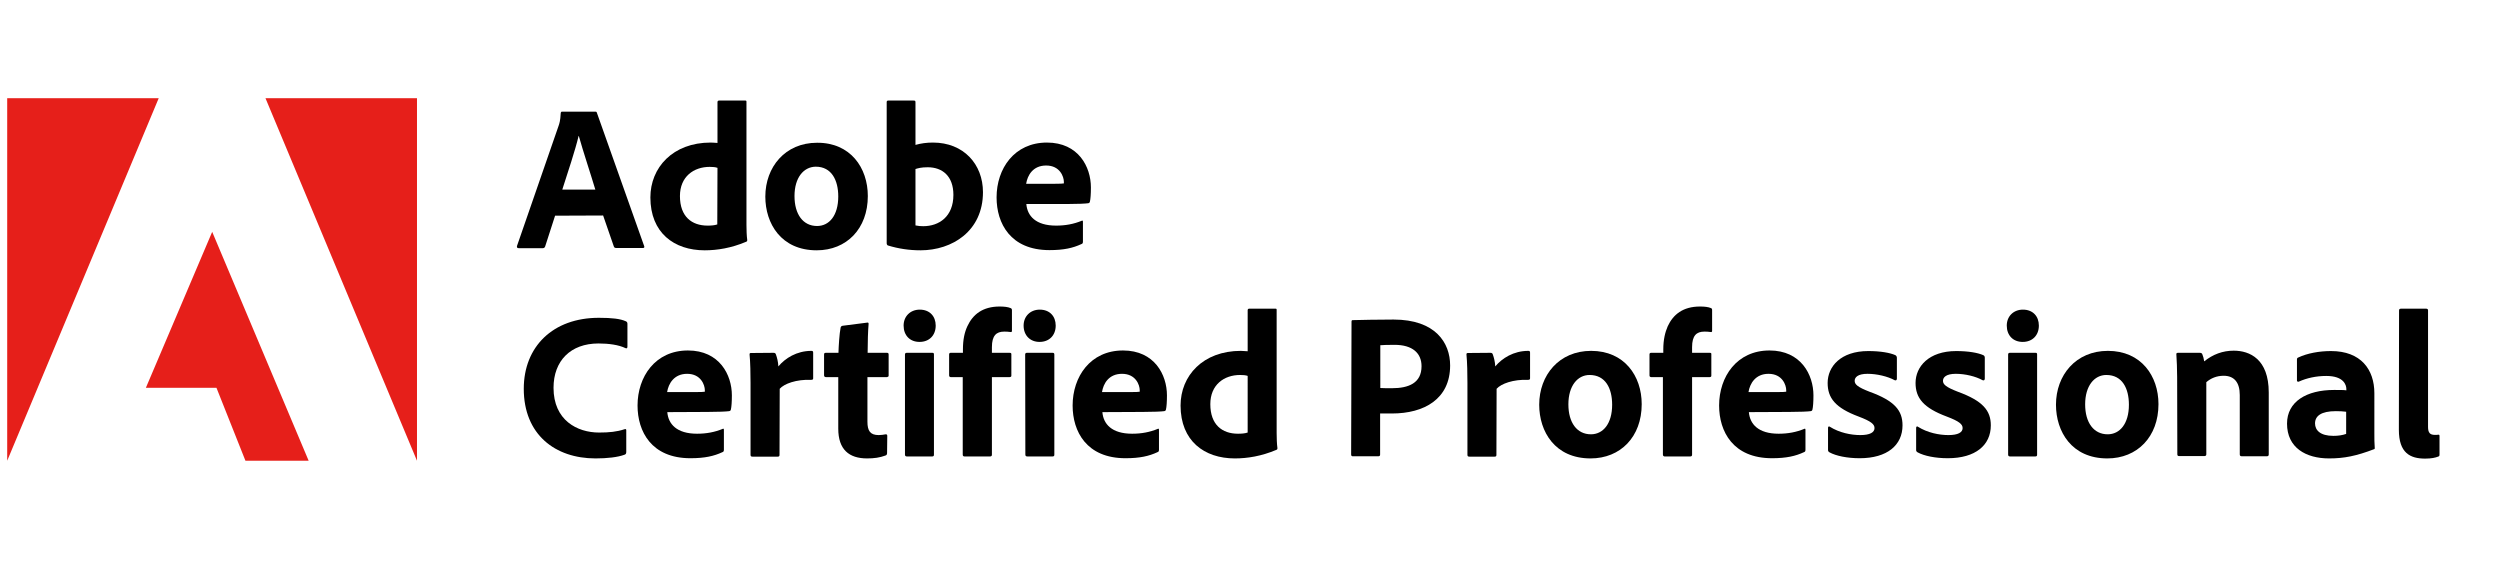 <?xml version="1.0" encoding="utf-8"?>
<!-- Generator: Adobe Illustrator 26.0.0, SVG Export Plug-In . SVG Version: 6.00 Build 0)  -->
<svg version="1.1" id="图层_1" xmlns="http://www.w3.org/2000/svg" xmlns:xlink="http://www.w3.org/1999/xlink" x="0px" y="0px"
	 viewBox="0 0 1285.4 288.4" style="enable-background:new 0 0 1285.4 288.4;" xml:space="preserve">
<style type="text/css">
	.st0{fill:#E61F1A;}
</style>
<g>
	<polygon class="st0" points="3.7,236.9 81.6,50.5 3.7,50.5 	"/>
	<polygon class="st0" points="136.5,50.5 214.4,50.5 214.4,236.9 	"/>
	<polygon class="st0" points="109.1,119.2 158.7,236.9 126.2,236.9 111.3,199.4 75,199.4 	"/>
	<path d="M285.4,110.9l-5.1,15.8c-0.2,0.5-0.5,0.9-1.2,0.9h-12.4c-0.8,0-1-0.4-0.9-1.1l21.4-61.8c0.4-1.2,0.9-2.5,1.1-6.5
		c0-0.4,0.3-0.8,0.6-0.8H306c0.5,0,0.8,0.1,0.9,0.6l24.3,68.5c0.2,0.5,0.1,1-0.5,1h-13.9c-0.6,0-1-0.2-1.2-0.8l-5.5-15.9
		L285.4,110.9L285.4,110.9z M306.1,97.5c-2.1-7.1-6.4-20-8.5-27.6h-0.1c-1.7,7.2-5.6,18.9-8.4,27.6H306.1z"/>
	<path d="M334.4,101.5c0-15.3,11.5-28.2,31-28.2c0.9,0,1.9,0.1,3.5,0.2V52.5c0-0.5,0.3-0.8,0.8-0.8h13.5c0.5,0,0.6,0.2,0.6,0.6v63.3
		c0,2.5,0.1,5.7,0.4,7.8c0,0.5-0.1,0.8-0.8,1c-7.4,3.1-14.5,4.3-21.1,4.3C346.6,128.7,334.4,119.7,334.4,101.5 M368.9,86.3
		c-1.1-0.4-2.5-0.5-4-0.5c-8.2,0-15.3,5-15.3,15c0,10.6,6.1,15.2,14.2,15.2c1.8,0,3.5-0.1,5-0.6L368.9,86.3L368.9,86.3z"/>
	<path d="M446.2,100.8c0,16.8-10.9,27.9-26.3,27.9c-18.3,0-26.4-13.8-26.4-27.6c0-15.2,10.2-27.7,26.6-27.7
		C437.3,73.3,446.2,86.3,446.2,100.8 M408.5,100.8c0,9.4,4.4,15.4,11.6,15.4c6.2,0,10.9-5.3,10.9-15.2c0-8.3-3.4-15.3-11.6-15.3
		C413.2,85.8,408.5,91.3,408.5,100.8"/>
	<path d="M469.6,51.7c0.9,0,1.1,0.1,1.1,0.9v21.9c2.8-0.8,5.8-1.2,9-1.2c15.7,0,25.7,11.1,25.7,25.5c0,20-15.8,29.9-32.1,29.9
		c-5.7,0-11.3-0.8-16.8-2.5c-0.3-0.1-0.6-0.6-0.6-1.1V52.5c0-0.5,0.2-0.8,0.8-0.8H469.6z M477,86c-3.4,0-4.9,0.5-6.3,0.9v29
		c1.3,0.3,2.7,0.4,4,0.4c8.1,0,15.5-4.9,15.5-16.1C490.2,90.5,484.5,86,477,86"/>
	<path d="M527.7,104.9c0.5,6.1,4.8,11.1,15.3,11.1c4.8,0,9.1-0.8,13.2-2.5c0.3-0.2,0.6-0.1,0.6,0.5v10.2c0,0.8-0.2,1.1-0.8,1.3
		c-4.3,2-9,3.1-16.4,3.1c-20.1,0-27.2-13.8-27.2-27.1c0-14.8,9.1-28.2,25.9-28.2c16.2,0,22.6,12.5,22.6,23.1c0,3.3-0.2,6-0.5,7.2
		c-0.1,0.5-0.3,0.8-0.9,0.9c-1.4,0.2-5.5,0.4-11,0.4L527.7,104.9L527.7,104.9z M541.7,94.5c3.4,0,4.9-0.1,5.3-0.2v-0.8
		c0-2.6-2-8.4-9.1-8.4c-6.8,0-9.6,5-10.3,9.4L541.7,94.5L541.7,94.5z"/>
	<path d="M322,232.3c0,0.8-0.2,1.3-0.9,1.5c-3.5,1.3-8.9,1.9-14.9,1.9c-20.8,0-36.9-12.3-36.9-35.8c0-21.7,15-36.5,38.6-36.5
		c6.7,0,11.1,0.5,13.9,1.8c0.5,0.2,0.8,0.6,0.8,1.3v11.7c0,1-0.5,1-1,0.8c-3.5-1.7-8.6-2.4-13.9-2.4c-14.3,0-23.1,8.9-23.1,22.8
		c0,16.7,12.2,23,23.4,23c5.2,0,9.2-0.4,13.1-1.7c0.5-0.2,0.9-0.1,0.9,0.5L322,232.3L322,232.3z"/>
	<path d="M343.1,211.9c0.5,6.1,4.8,11.1,15.3,11.1c4.8,0,9.1-0.8,13.2-2.5c0.3-0.2,0.6-0.1,0.6,0.5v10.2c0,0.8-0.2,1.1-0.8,1.3
		c-4.3,2-9,3.1-16.4,3.1c-20.1,0-27.2-13.8-27.2-27.1c0-14.8,9.1-28.3,25.9-28.3c16.2,0,22.6,12.5,22.6,23.1c0,3.3-0.2,6-0.5,7.2
		c-0.1,0.5-0.3,0.8-0.9,0.9c-1.4,0.2-5.5,0.4-11,0.4L343.1,211.9L343.1,211.9z M357,201.6c3.4,0,4.9-0.1,5.4-0.2v-0.8
		c0-2.6-2-8.4-9.1-8.4c-6.7,0-9.6,5-10.3,9.4H357z"/>
	<path d="M397.7,181.4c0.8,0,1.1,0.3,1.3,1c0.5,1.4,1.1,3.6,1.2,6c3.5-4.2,9.4-8,17-8c0.6,0,0.9,0.2,0.9,0.9v13.2
		c0,0.5-0.2,0.8-1,0.8c-7.7-0.3-13.9,2-16.2,4.6l-0.1,34c0,0.6-0.2,0.9-1,0.9H387c-0.9,0-1.1-0.3-1.1-1v-36.9
		c0-4.6-0.1-10.8-0.5-14.6c0-0.5,0.1-0.8,0.6-0.8L397.7,181.4L397.7,181.4z"/>
	<path d="M456.1,232.8c0,0.6-0.1,1.2-0.8,1.4c-3,1.1-5.8,1.5-9.5,1.5c-9.3,0-14.8-4.6-14.8-15.3v-26.5h-6.4c-0.6-0.1-0.9-0.3-0.9-1
		v-10.5c0-0.8,0.2-1,1-1h6.4c0.1-3.6,0.5-9.9,1.1-12.9c0.1-0.5,0.4-0.9,1-1l12.5-1.6c0.5-0.1,0.9-0.1,0.9,0.6
		c-0.3,3.3-0.5,9.6-0.5,14.9h9.9c0.6,0,0.9,0.2,0.9,0.9v10.8c0,0.5-0.2,0.6-0.8,0.8H446v22.9c0,4.7,1.4,6.9,5.8,6.9
		c1.3,0,2.4-0.2,3.6-0.4c0.4,0,0.8,0.1,0.8,0.8L456.1,232.8L456.1,232.8z"/>
	<path d="M464.6,167.4c0-4.8,3.5-8.2,8.3-8.2c5.1,0,8.2,3.4,8.2,8.2c0,5-3.3,8.4-8.3,8.4C467.8,175.8,464.6,172.4,464.6,167.4
		 M465.3,182.3c0-0.5,0.2-0.9,0.9-0.9h13.2c0.6,0,0.8,0.2,0.8,0.9v51.4c0,0.6-0.1,1-1,1h-12.8c-0.8,0-1.1-0.3-1.1-1L465.3,182.3
		L465.3,182.3z"/>
	<path d="M488.8,193.9c-0.5-0.1-0.8-0.3-0.8-0.9v-10.8c0-0.5,0.3-0.8,0.8-0.8h6.3v-1.7c0-5,0.8-8.8,2.3-12c2.8-6,7.8-10.1,16.6-10.1
		c2.2,0,4.2,0.2,5.6,0.8c0.5,0.2,0.7,0.5,0.7,1.1v10.6c0,0.4-0.2,0.8-0.8,0.6c-1.1-0.2-2.4-0.2-3.2-0.2c-4,0-6.3,2-6.3,8v2.9h9.1
		c0.8,0,0.9,0.3,0.9,0.8V193c0,0.6-0.1,0.8-0.9,0.9H510v39.8c0,0.5-0.1,1-1,1h-13c-0.7,0-1-0.3-1-1v-39.8L488.8,193.9L488.8,193.9z"
		/>
	<path d="M526.3,167.4c0-4.8,3.5-8.2,8.3-8.2c5.1,0,8.2,3.4,8.2,8.2c0,5-3.3,8.4-8.3,8.4C529.6,175.8,526.3,172.4,526.3,167.4
		 M527.1,182.3c0-0.5,0.2-0.9,0.9-0.9h13.2c0.6,0,0.9,0.2,0.9,0.9v51.4c0,0.6-0.1,1-1,1h-12.8c-0.8,0-1.1-0.3-1.1-1L527.1,182.3
		L527.1,182.3z"/>
	<path d="M566.8,211.9c0.5,6.1,4.8,11.1,15.3,11.1c4.8,0,9.1-0.8,13.2-2.5c0.3-0.2,0.6-0.1,0.6,0.5v10.2c0,0.8-0.2,1.1-0.8,1.3
		c-4.3,2-9,3.1-16.4,3.1c-20.1,0-27.2-13.8-27.2-27.1c0-14.8,9.1-28.3,25.9-28.3c16.2,0,22.6,12.5,22.6,23.1c0,3.3-0.2,6-0.5,7.2
		c-0.1,0.5-0.3,0.8-0.9,0.9c-1.4,0.2-5.5,0.4-11,0.4L566.8,211.9L566.8,211.9z M580.7,201.6c3.4,0,4.9-0.1,5.3-0.2v-0.8
		c0-2.6-2-8.4-9.1-8.4c-6.8,0-9.6,5-10.3,9.4H580.7z"/>
	<path d="M607,208.5c0-15.3,11.5-28.1,31-28.1c0.8,0,1.9,0.1,3.5,0.2v-21.1c0-0.5,0.3-0.8,0.8-0.8h13.5c0.5,0,0.6,0.2,0.6,0.6v63.3
		c0,2.5,0.1,5.7,0.4,7.8c0,0.5-0.1,0.8-0.8,1c-7.4,3.1-14.5,4.3-21.1,4.3C619.2,235.7,607,226.7,607,208.5 M641.6,193.3
		c-1.1-0.4-2.5-0.5-4-0.5c-8.2,0-15.3,5-15.3,15c0,10.6,6.1,15.2,14.2,15.2c1.8,0,3.5-0.1,5-0.6V193.3z"/>
	<path d="M694.9,165.5c0-0.6,0.1-0.9,0.6-0.9c4.4-0.1,12.8-0.3,21-0.3c21.6,0,29.1,12,29.1,23.6c0,17.3-13.4,24.7-29.9,24.7h-6.1
		v21.1c0,0.5-0.2,0.9-0.9,0.9h-13.2c-0.5,0-0.8-0.3-0.8-0.9L694.9,165.5L694.9,165.5z M709.7,199.5c1.8,0.1,3,0.1,6,0.1
		c8.5,0,15.2-2.6,15.2-11.3c0-6.7-4.6-11-13.9-11c-3.4,0-6.3,0.1-7.3,0.2V199.5z"/>
	<path d="M766.3,181.4c0.8,0,1.1,0.3,1.3,1c0.5,1.4,1.1,3.6,1.2,6c3.5-4.2,9.4-8,17-8c0.6,0,0.9,0.2,0.9,0.9v13.2
		c0,0.5-0.2,0.8-1,0.8c-7.7-0.3-13.9,2-16.2,4.6l-0.1,34c0,0.6-0.2,0.9-1,0.9h-12.8c-0.9,0-1.1-0.3-1.1-1v-36.9
		c0-4.6-0.1-10.8-0.5-14.6c0-0.5,0.1-0.8,0.7-0.8L766.3,181.4L766.3,181.4z"/>
	<path d="M844.1,207.8c0,16.8-10.9,27.9-26.3,27.9c-18.3,0-26.4-13.8-26.4-27.6c0-15.2,10.2-27.7,26.7-27.7
		C835.2,180.4,844.1,193.3,844.1,207.8 M806.4,207.9c0,9.4,4.4,15.4,11.6,15.4c6.2,0,10.9-5.4,10.9-15.2c0-8.4-3.4-15.3-11.6-15.3
		C811.1,192.8,806.4,198.4,806.4,207.9"/>
	<path d="M848.9,193.9c-0.5-0.1-0.8-0.3-0.8-0.9v-10.8c0-0.5,0.3-0.8,0.8-0.8h6.3v-1.7c0-5,0.9-8.8,2.3-12c2.8-6,7.8-10.1,16.6-10.1
		c2.2,0,4.2,0.2,5.6,0.8c0.5,0.2,0.6,0.5,0.6,1.1v10.6c0,0.4-0.2,0.8-0.8,0.6c-1.1-0.2-2.4-0.2-3.2-0.2c-4,0-6.3,2-6.3,8v2.9h9.1
		c0.8,0,0.8,0.3,0.8,0.8V193c0,0.6-0.1,0.8-0.8,0.9h-9.1v39.8c0,0.5-0.1,1-1,1h-13c-0.6,0-1-0.3-1-1v-39.8L848.9,193.9L848.9,193.9z
		"/>
	<path d="M899.2,211.9c0.5,6.1,4.8,11.1,15.3,11.1c4.8,0,9.1-0.8,13.2-2.5c0.3-0.2,0.6-0.1,0.6,0.5v10.2c0,0.8-0.2,1.1-0.8,1.3
		c-4.3,2-9,3.1-16.4,3.1c-20.1,0-27.2-13.8-27.2-27.1c0-14.8,9.1-28.3,25.9-28.3c16.2,0,22.6,12.5,22.6,23.1c0,3.3-0.2,6-0.5,7.2
		c-0.1,0.5-0.3,0.8-0.9,0.9c-1.4,0.2-5.5,0.4-11,0.4L899.2,211.9L899.2,211.9z M913.1,201.6c3.4,0,4.9-0.1,5.3-0.2v-0.8
		c0-2.6-2-8.4-9.1-8.4c-6.7,0-9.6,5-10.3,9.4H913.1z"/>
	<path d="M960.2,192.2c-5,0-6.6,1.8-6.6,3.6c0,1.8,1.4,3.2,7.6,5.6c13,4.7,17,9.7,17,17.3c0,10.2-7.9,16.9-22,16.9
		c-6.5,0-12.2-1.2-15.5-3c-0.5-0.3-0.8-0.6-0.8-1.2V220c0-0.6,0.4-1,0.9-0.6c4.9,3.1,10.9,4.3,15.7,4.3c5,0,7.3-1.4,7.3-3.6
		c0-2-1.8-3.5-8.1-5.9c-12.1-4.5-16-9.6-16-17.3c0-8.4,6.7-16.4,20.9-16.4c6.3,0,11.2,0.9,13.9,2.1c0.6,0.3,0.8,0.9,0.8,1.4v10.7
		c0,0.6-0.4,1.1-1.1,0.8C970.5,193.5,965,192.2,960.2,192.2"/>
	<path d="M1005.6,192.2c-5,0-6.6,1.8-6.6,3.6c0,1.8,1.4,3.2,7.6,5.6c12.9,4.7,17,9.7,17,17.3c0,10.2-7.9,16.9-22.1,16.9
		c-6.5,0-12.2-1.2-15.5-3c-0.5-0.3-0.8-0.6-0.8-1.2V220c0-0.6,0.4-1,0.9-0.6c4.9,3.1,10.9,4.3,15.7,4.3c5,0,7.3-1.4,7.3-3.6
		c0-2-1.8-3.5-8.1-5.9c-12.1-4.5-16.1-9.6-16.1-17.3c0-8.4,6.8-16.4,20.9-16.4c6.3,0,11.2,0.9,13.9,2.1c0.7,0.3,0.8,0.9,0.8,1.4
		v10.7c0,0.6-0.4,1.1-1.1,0.8C1015.8,193.5,1010.4,192.2,1005.6,192.2"/>
	<path d="M1031.8,167.4c0-4.8,3.5-8.2,8.3-8.2c5.1,0,8.2,3.4,8.2,8.2c0,5-3.3,8.4-8.3,8.4C1035,175.8,1031.8,172.4,1031.8,167.4
		 M1032.5,182.3c0-0.5,0.2-0.9,0.9-0.9h13.2c0.6,0,0.8,0.2,0.8,0.9v51.4c0,0.6-0.1,1-1,1h-12.8c-0.8,0-1.1-0.3-1.1-1L1032.5,182.3
		L1032.5,182.3z"/>
	<path d="M1109.8,207.8c0,16.8-10.9,27.9-26.3,27.9c-18.3,0-26.4-13.8-26.4-27.6c0-15.2,10.2-27.7,26.7-27.7
		C1100.9,180.4,1109.8,193.3,1109.8,207.8 M1072.1,207.9c0,9.4,4.4,15.4,11.6,15.4c6.2,0,10.9-5.4,10.9-15.2
		c0-8.4-3.4-15.3-11.6-15.3C1076.8,192.8,1072.1,198.4,1072.1,207.9"/>
	<path d="M1119.4,193.9c0-3.6-0.2-9.2-0.4-11.6c-0.1-0.5,0.1-0.9,0.8-0.9h11.2c0.9,0,1.2,0.3,1.4,0.9c0.4,1,0.7,2,0.9,3.5
		c4.5-3.6,9.5-5.5,15.2-5.5c8.2,0,18,4.3,18,21.5v31.8c0,0.6-0.2,1-1,1h-12.8c-0.8,0-1.1-0.3-1.1-1v-30.5c0-6.4-2.8-9.9-8.3-9.9
		c-3.6,0-6.6,1.3-8.9,3.3v37.1c0,0.5-0.3,0.9-1,0.9h-12.9c-0.8,0-1-0.3-1-1L1119.4,193.9L1119.4,193.9z"/>
	<path d="M1220.8,222.8c0,2.8,0,5,0.2,7.6c0,0.2,0,0.4-0.2,0.5c-9.4,3.6-15.6,4.8-23.3,4.8c-11.9,0-21.6-5.5-21.6-17.9
		c0-11.3,10-17.3,24.2-17.3c2.9,0,5.3,0,6.3,0.2V200c0-2-1.3-6.7-10.3-6.7c-5.3,0-10.1,1.1-14.1,2.9c-0.4,0.2-1,0-1-0.5v-10.8
		c0-0.5,0.1-0.9,0.7-1.1c4.7-2.2,10.8-3.3,16.8-3.3c15.4,0,22.3,9.5,22.3,21.7L1220.8,222.8L1220.8,222.8z M1206.3,211.7
		c-1.7-0.2-3.2-0.3-5.3-0.3c-7.6,0-10.7,2.5-10.7,6.3c0,3.5,2.7,6.4,9.4,6.4c2.5,0,4.6-0.3,6.6-1L1206.3,211.7L1206.3,211.7z"/>
	<path d="M1233.5,159.6c0-0.5,0.2-0.9,1.1-0.9h12.7c0.8,0,1.1,0.3,1.1,0.9v59.9c0,3,1,4.1,3.5,4.1c0.9,0,1,0,1.9-0.1
		c0.4,0,0.5,0.2,0.5,0.8v9.2c0,0.9-0.1,1.1-0.8,1.3c-1.3,0.5-3.3,1-6.6,1c-7.7,0-13.5-2.9-13.5-14.8L1233.5,159.6L1233.5,159.6z"/>
</g>
</svg>
